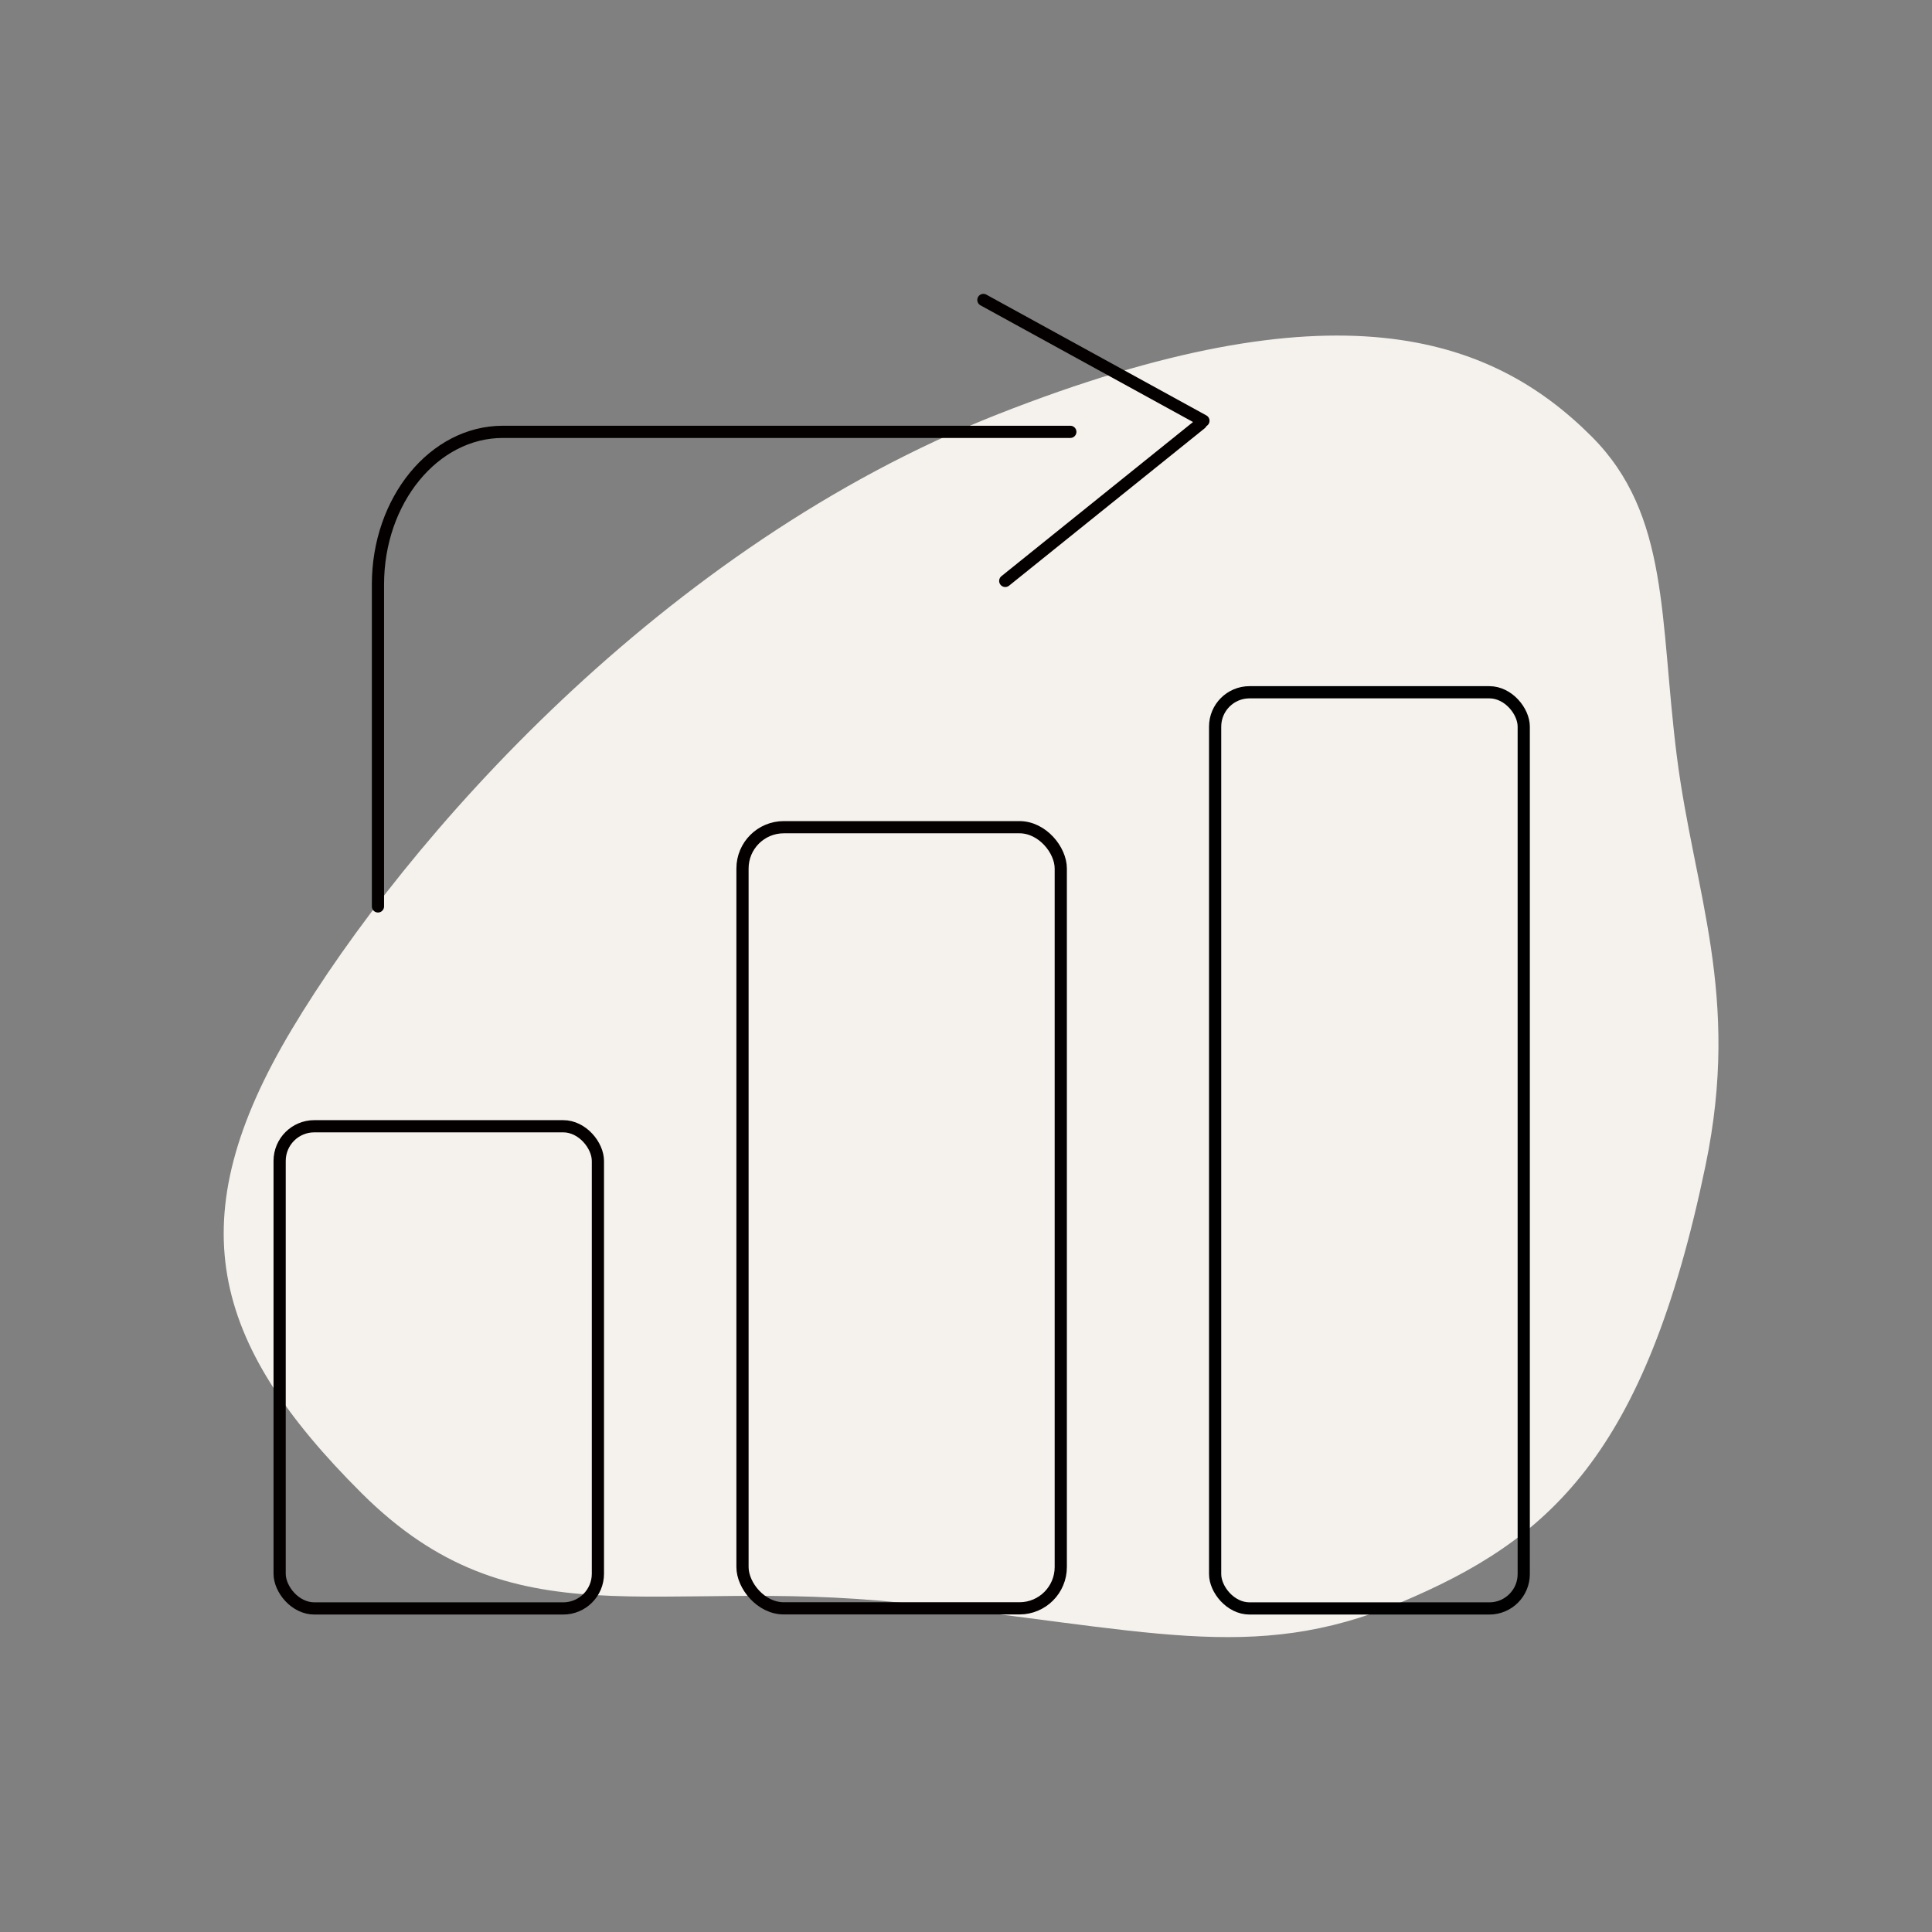 <?xml version="1.0" encoding="UTF-8"?>
<svg width="190px" height="190px" viewBox="0 0 190 190" version="1.1" xmlns="http://www.w3.org/2000/svg" xmlns:xlink="http://www.w3.org/1999/xlink">
    <rect x="0" y="0" width="190" height="190" fill="#808080" stroke="none"/>
    <!-- Generator: Sketch 55.2 (78181) - https://sketchapp.com -->
    <title>Icons/Business/Growth</title>
    <desc>Created with Sketch.</desc>
    <g id="Icons/Business/Growth" stroke="none" stroke-width="1" fill="none" fill-rule="evenodd">
        <path d="M35.588,146.869 C50.546,161.756 64.335,155.066 88.528,157.611 C112.721,160.157 123.088,163.757 137.701,157.611 C152.313,151.466 161.795,143.224 167.733,114.597 C171.212,97.823 166.606,87.784 164.903,74.349 C163.201,60.915 164.232,50.637 156.528,42.929 C146.543,32.937 131.14,27.756 98.169,40.723 C65.199,53.69 39.888,82.539 28.716,101.199 C17.545,119.858 20.63,131.982 35.588,146.869 Z" id="Path-2" fill="#F5F2EE"></path>
        <g transform="translate(27, 29)" stroke-width="1.2">
            <path d="M10.17,60.14 L10.17,28.47 C10.17,20.21 15.67,13.47 22.45,13.47 L78.26,13.47" id="Path" stroke="#050000" stroke-linecap="round"></path>
            <path d="M69.71,0.5 L91.35,12.38" id="Path" stroke="#050000" stroke-linecap="round"></path>
            <path d="M71.86,28.13 L91.1,12.65" id="Path" stroke="#050000" stroke-linecap="round"></path>
            <rect id="Rectangle" stroke="#050000" stroke-linecap="round" x="46.02" y="52.35" width="31.3" height="76.82" rx="4.06"></rect>
            <rect id="Rectangle" stroke="#000000" fill-opacity="0" fill="#FFFFFF" fill-rule="nonzero" x="92.5" y="39.08" width="30.35" height="90.1" rx="3.38"></rect>
            <rect id="Rectangle" stroke="#050000" stroke-linecap="round" x="0.5" y="81.76" width="31.3" height="47.42" rx="3.41"></rect>
        </g>
    </g>
</svg>
